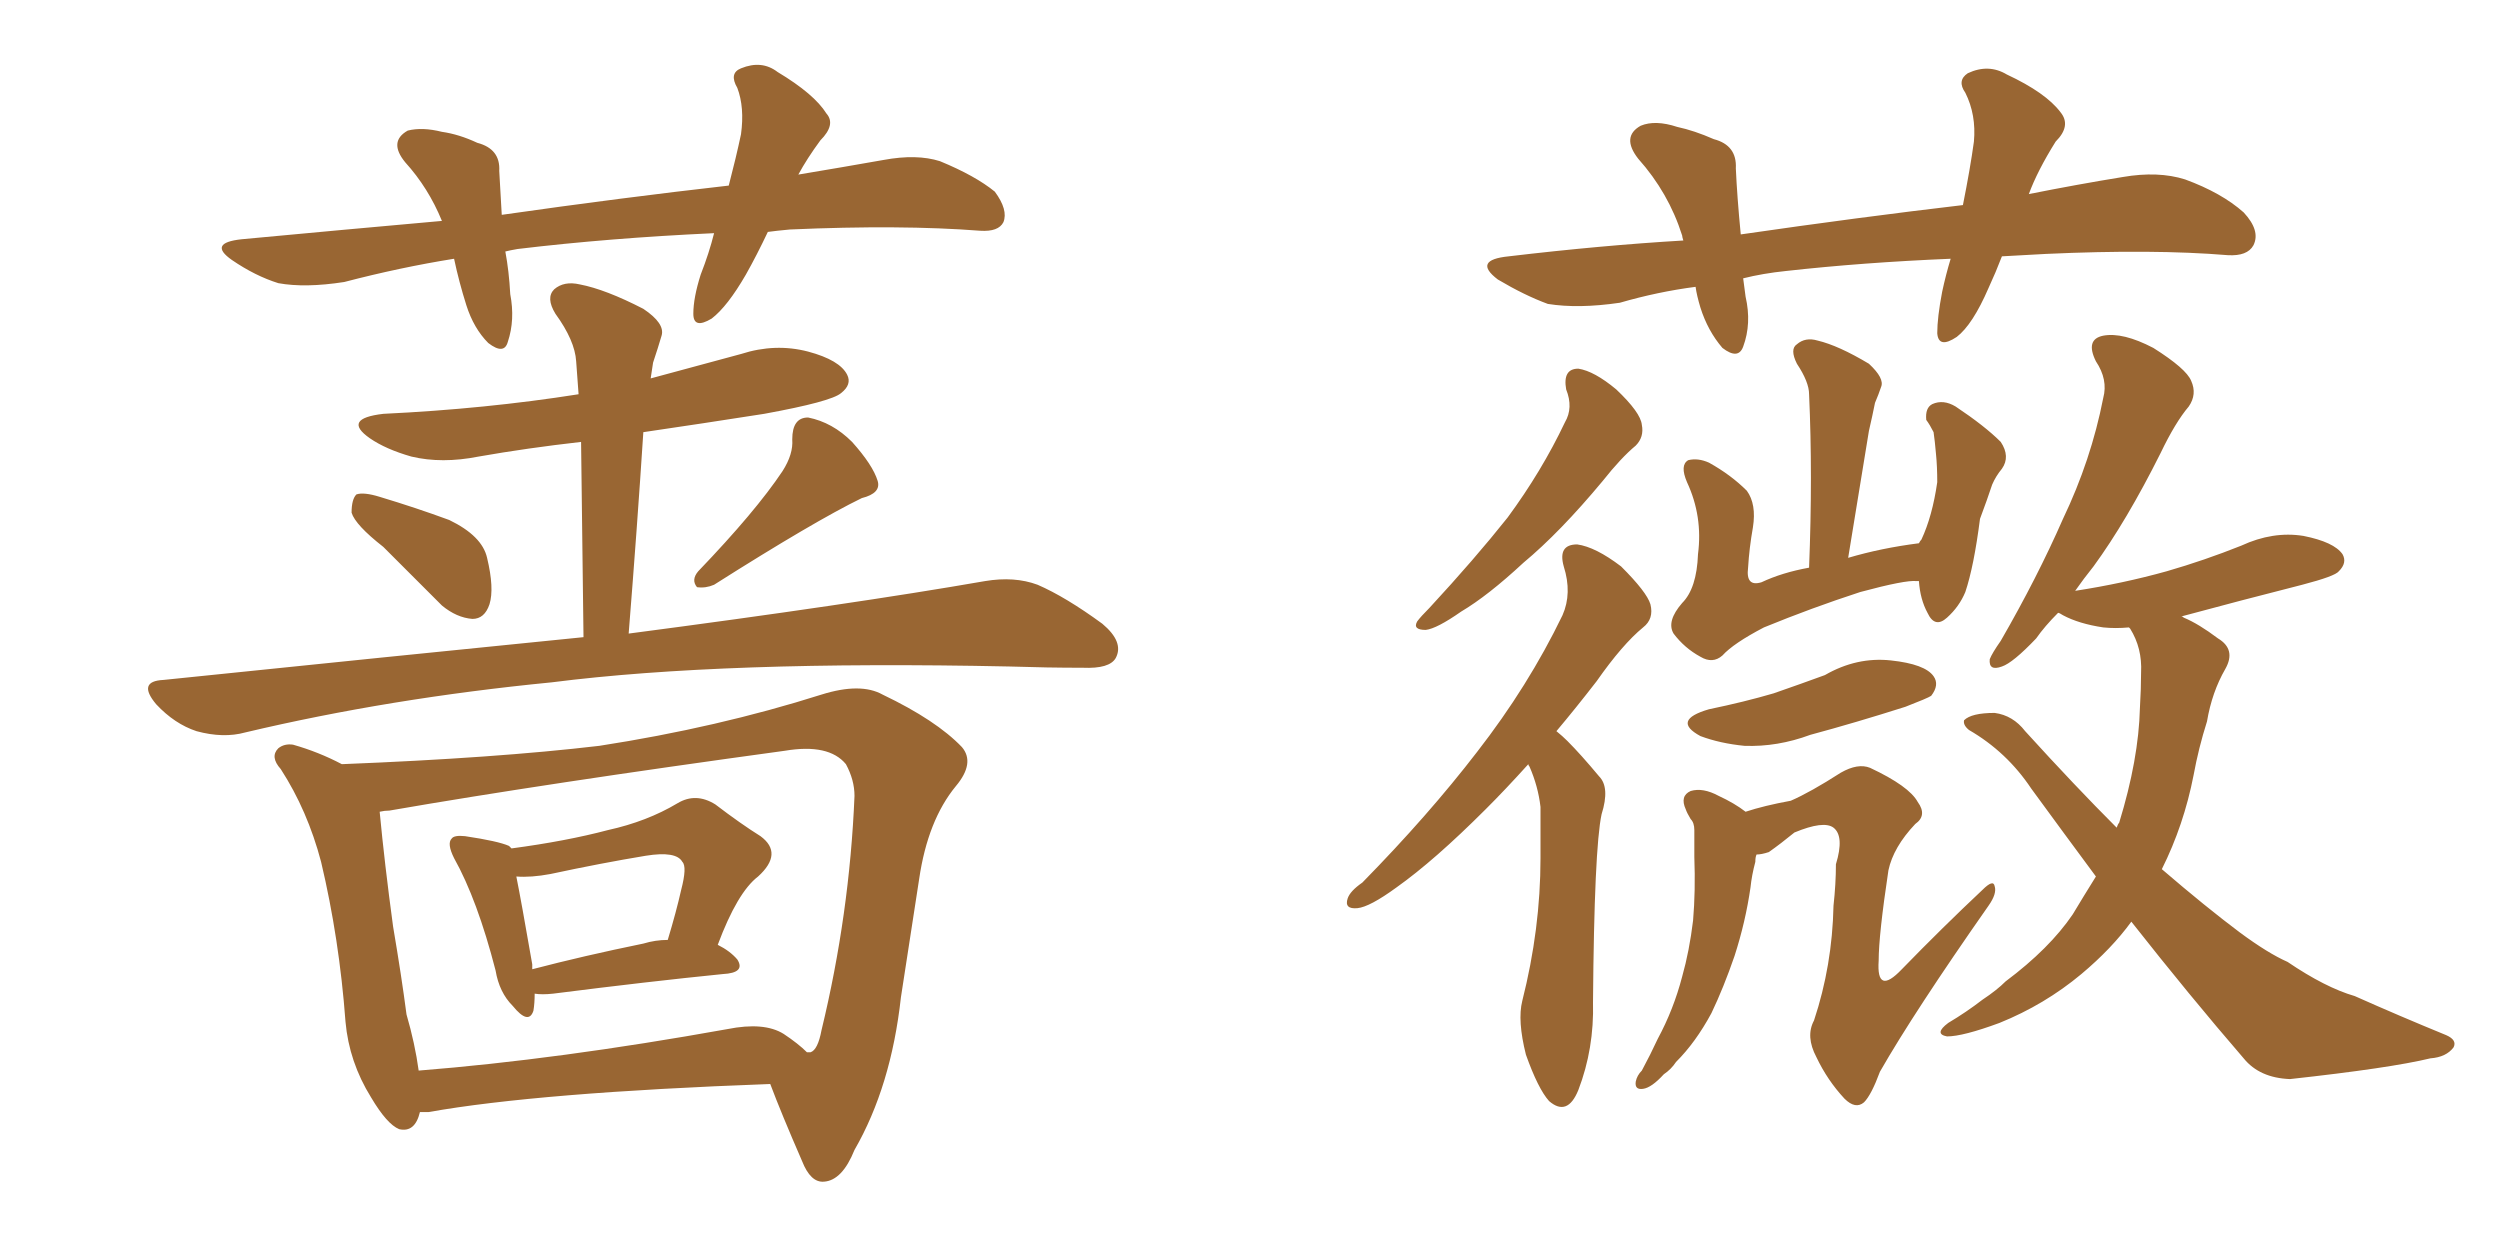 <svg xmlns="http://www.w3.org/2000/svg" xmlns:xlink="http://www.w3.org/1999/xlink" width="300" height="150"><path fill="#996633" padding="10" d="M46.00 65.63L46.00 65.63Q42.63 62.99 42.19 61.52L42.19 61.52Q42.19 59.91 42.77 59.33L42.77 59.33Q43.65 59.03 45.56 59.62L45.56 59.62Q49.95 60.94 53.91 62.40L53.91 62.40Q57.86 64.31 58.45 66.94L58.45 66.94Q59.33 70.61 58.74 72.51L58.74 72.51Q58.15 74.27 56.69 74.27L56.69 74.27Q54.79 74.12 53.03 72.66L53.03 72.66Q49.22 68.85 46.00 65.63ZM93.90 56.54L93.90 56.54Q95.21 54.49 95.07 52.73L95.07 52.73Q95.07 50.10 96.97 50.10L96.97 50.10Q99.90 50.68 102.25 53.03L102.25 53.03Q104.74 55.81 105.32 57.71L105.32 57.71Q105.76 59.18 103.42 59.77L103.42 59.77Q97.71 62.55 85.69 70.17L85.69 70.17Q84.67 70.61 83.64 70.46L83.64 70.46Q82.91 69.58 83.79 68.55L83.79 68.55Q90.67 61.38 93.90 56.54ZM70.02 76.46L70.02 76.46Q69.87 64.01 69.73 53.03L69.73 53.03Q63.28 53.76 57.42 54.79L57.42 54.79Q53.03 55.66 49.37 54.79L49.37 54.79Q46.29 53.91 44.38 52.59L44.38 52.59Q41.02 50.24 46.00 49.66L46.00 49.66Q58.30 49.07 69.43 47.31L69.43 47.31Q69.29 45.26 69.14 43.36L69.14 43.36Q68.99 40.87 66.65 37.65L66.65 37.65Q65.48 35.74 66.50 34.72L66.50 34.72Q67.68 33.69 69.58 34.13L69.58 34.13Q72.66 34.72 77.20 37.06L77.20 37.06Q79.83 38.82 79.39 40.28L79.39 40.28Q78.96 41.75 78.37 43.51L78.37 43.51Q78.22 44.38 78.08 45.41L78.08 45.41Q83.50 43.95 88.92 42.48L88.92 42.48Q93.02 41.16 96.97 42.19L96.97 42.19Q100.78 43.21 101.66 44.97L101.66 44.97Q102.25 46.14 100.93 47.17L100.93 47.17Q99.76 48.19 91.70 49.66L91.70 49.66Q84.23 50.83 77.20 51.86L77.20 51.86Q76.46 63.28 75.44 76.03L75.44 76.03Q102.25 72.51 118.21 69.73L118.21 69.73Q121.73 69.14 124.51 70.17L124.51 70.17Q127.88 71.63 132.28 74.85L132.28 74.85Q134.91 77.05 133.89 78.96L133.89 78.96Q133.15 80.27 129.93 80.13L129.93 80.13Q125.68 80.13 121.14 79.98L121.14 79.98Q86.87 79.25 66.21 81.88L66.21 81.88Q46.73 83.79 29.44 87.89L29.44 87.89Q26.81 88.62 23.58 87.74L23.58 87.74Q20.95 86.87 18.75 84.52L18.75 84.52Q16.41 81.74 19.63 81.59L19.63 81.59Q46.58 78.81 70.02 76.46ZM64.16 119.24L64.16 119.24Q64.16 120.41 64.01 121.29L64.01 121.29Q63.43 123.05 61.52 120.70L61.52 120.70Q59.91 119.09 59.47 116.46L59.47 116.46Q57.28 107.96 54.49 102.98L54.49 102.98Q53.61 101.22 54.20 100.63L54.20 100.63Q54.49 100.20 55.81 100.34L55.81 100.34Q59.77 100.93 61.08 101.51L61.08 101.51Q61.23 101.66 61.38 101.81L61.38 101.81Q67.97 100.93 72.95 99.61L72.95 99.61Q77.64 98.58 81.30 96.39L81.30 96.39Q83.50 95.07 85.84 96.53L85.84 96.53Q88.92 98.88 91.26 100.34L91.26 100.34Q94.04 102.39 90.97 105.18L90.97 105.18Q88.48 107.08 86.13 113.38L86.13 113.38Q87.60 114.11 88.48 115.14L88.48 115.14Q89.50 116.75 86.72 116.89L86.72 116.89Q77.93 117.77 66.36 119.24L66.36 119.24Q65.04 119.38 64.16 119.24ZM77.20 113.23L77.20 113.23Q78.66 112.79 80.13 112.79L80.13 112.79Q81.15 109.42 81.74 106.79L81.74 106.79Q82.47 104.00 81.88 103.42L81.88 103.42Q81.15 102.10 77.49 102.69L77.49 102.69Q72.22 103.56 66.06 104.88L66.06 104.88Q63.72 105.32 61.96 105.18L61.96 105.18Q62.55 108.11 63.87 115.72L63.87 115.72Q63.87 116.16 63.87 116.31L63.87 116.31Q70.02 114.70 77.20 113.23ZM50.39 133.45L50.39 133.45Q49.80 135.94 47.90 135.50L47.90 135.50Q46.44 134.91 44.53 131.69L44.53 131.69Q41.89 127.44 41.46 122.61L41.46 122.61Q40.72 112.65 38.53 103.42L38.53 103.42Q36.91 97.27 33.69 92.29L33.69 92.29Q32.37 90.82 33.40 89.79L33.40 89.79Q34.13 89.21 35.16 89.36L35.16 89.36Q38.23 90.23 41.02 91.70L41.02 91.70Q59.47 90.97 71.92 89.50L71.92 89.50Q86.13 87.30 98.58 83.35L98.58 83.35Q103.27 81.88 105.91 83.35L105.91 83.35Q112.35 86.43 115.43 89.65L115.43 89.65Q117.04 91.55 114.70 94.34L114.70 94.34Q111.33 98.44 110.30 105.47L110.30 105.47Q109.13 113.09 108.11 119.68L108.11 119.68Q106.93 130.37 102.54 137.99L102.54 137.99Q101.07 141.65 98.88 141.80L98.88 141.80Q97.27 141.94 96.24 139.31L96.24 139.31Q93.75 133.59 92.43 130.08L92.43 130.08Q64.60 131.10 51.42 133.45L51.42 133.45Q50.83 133.45 50.39 133.45ZM94.04 124.07L94.04 124.07Q95.80 125.24 96.83 126.27L96.83 126.27Q97.12 126.27 97.27 126.27L97.27 126.27Q98.14 125.98 98.58 123.63L98.58 123.63Q101.95 109.72 102.54 95.51L102.54 95.51Q102.54 93.60 101.51 91.70L101.51 91.70Q99.46 89.21 94.19 90.09L94.19 90.09Q65.33 94.04 46.73 97.27L46.73 97.27Q46.14 97.27 45.56 97.41L45.56 97.41Q46.14 103.56 47.17 111.18L47.17 111.18Q48.19 117.19 48.78 121.73L48.78 121.73Q49.80 125.24 50.24 128.47L50.24 128.47Q66.94 127.15 87.30 123.49L87.30 123.49Q91.70 122.61 94.04 124.07ZM92.14 27.83L92.14 27.83L92.14 27.83Q90.82 30.62 89.50 32.96L89.50 32.96Q87.30 36.77 85.40 38.23L85.40 38.23Q83.20 39.55 83.20 37.65L83.20 37.65Q83.20 35.74 84.08 32.96L84.08 32.96Q85.11 30.32 85.69 27.98L85.69 27.98Q73.10 28.56 62.11 29.88L62.11 29.88Q61.23 30.03 60.64 30.18L60.64 30.18Q61.08 32.52 61.23 35.30L61.23 35.30Q61.82 38.38 60.94 41.02L60.94 41.02Q60.50 42.63 58.59 41.16L58.59 41.16Q56.84 39.40 55.96 36.62L55.96 36.62Q55.08 33.84 54.49 31.05L54.49 31.05Q48.05 32.08 41.31 33.84L41.31 33.84Q36.62 34.57 33.40 33.98L33.40 33.98Q30.62 33.11 27.83 31.20L27.83 31.20Q24.90 29.15 29.00 28.71L29.00 28.71Q41.46 27.54 53.03 26.51L53.03 26.51Q51.42 22.56 48.63 19.48L48.63 19.48Q46.58 16.99 48.93 15.67L48.93 15.67Q50.68 15.23 53.03 15.82L53.03 15.82Q55.08 16.11 57.28 17.14L57.28 17.14Q60.06 17.87 59.91 20.51L59.91 20.51Q60.06 23.00 60.21 25.78L60.21 25.78Q74.56 23.73 87.45 22.27L87.45 22.27Q88.33 18.90 88.92 16.11L88.92 16.11Q89.36 12.89 88.48 10.55L88.48 10.55Q87.45 8.79 88.92 8.20L88.92 8.20Q91.41 7.18 93.31 8.64L93.31 8.64Q97.71 11.28 99.17 13.62L99.17 13.62Q100.34 14.94 98.44 16.85L98.44 16.85Q96.83 19.04 95.80 20.95L95.80 20.95Q101.07 20.07 106.05 19.19L106.05 19.19Q110.01 18.46 112.79 19.34L112.79 19.34Q117.04 21.09 119.38 23.00L119.38 23.00Q121.00 25.20 120.41 26.66L120.41 26.66Q119.82 27.83 117.63 27.69L117.63 27.69Q108.11 26.95 94.78 27.54L94.78 27.54Q93.16 27.69 92.14 27.83ZM240.23 30.76L240.23 30.76Q239.50 32.67 238.62 34.57L238.62 34.57Q236.72 38.96 234.81 40.43L234.81 40.43Q232.62 41.89 232.47 39.99L232.47 39.99Q232.47 38.09 233.06 35.01L233.06 35.01Q233.50 32.96 234.08 31.05L234.08 31.05Q223.54 31.49 214.31 32.52L214.31 32.52Q211.52 32.81 209.18 33.40L209.18 33.40Q209.33 34.57 209.47 35.60L209.47 35.60Q210.21 38.82 209.18 41.60L209.18 41.60Q208.59 43.21 206.69 41.75L206.69 41.75Q204.93 39.70 204.05 36.91L204.05 36.91Q203.61 35.45 203.47 34.42L203.47 34.42Q198.93 35.01 194.38 36.33L194.38 36.33Q189.40 37.06 185.74 36.47L185.74 36.47Q182.96 35.45 179.74 33.54L179.74 33.54Q176.66 31.20 181.05 30.76L181.05 30.76Q192.19 29.44 202.00 28.86L202.00 28.86Q201.86 28.42 201.86 28.27L201.86 28.27Q200.24 23.14 196.58 19.04L196.58 19.04Q194.53 16.41 196.88 15.09L196.88 15.09Q198.63 14.36 201.27 15.23L201.27 15.23Q203.32 15.67 205.66 16.70L205.66 16.70Q208.45 17.43 208.30 20.21L208.30 20.21Q208.45 23.58 208.89 28.13L208.89 28.13Q223.10 26.07 235.55 24.61L235.55 24.61Q236.43 20.21 236.87 16.99L236.87 16.99Q237.16 13.77 235.84 11.13L235.84 11.13Q234.81 9.67 236.13 8.79L236.13 8.79Q238.62 7.62 240.82 8.94L240.82 8.94Q245.51 11.13 247.27 13.48L247.27 13.48Q248.58 15.09 246.68 16.99L246.68 16.99Q244.48 20.51 243.46 23.29L243.46 23.29Q249.32 22.12 254.74 21.24L254.74 21.24Q258.98 20.51 262.21 21.53L262.21 21.53Q266.60 23.14 269.24 25.49L269.24 25.49Q271.29 27.69 270.41 29.44L270.41 29.44Q269.68 30.76 267.33 30.62L267.33 30.62Q258.40 29.88 245.51 30.47L245.51 30.47Q242.58 30.62 240.23 30.76ZM187.94 46.73L187.94 46.73Q187.50 44.24 189.40 44.24L189.40 44.24Q191.31 44.53 193.95 46.73L193.95 46.73Q196.88 49.51 197.02 50.98L197.02 50.98Q197.31 52.44 196.29 53.47L196.29 53.47Q194.53 54.93 192.33 57.71L192.33 57.71Q187.21 63.87 182.81 67.53L182.81 67.53Q178.56 71.48 175.34 73.39L175.34 73.39Q172.41 75.44 171.09 75.59L171.09 75.59Q169.48 75.59 170.07 74.56L170.07 74.56Q170.51 73.97 171.53 72.95L171.53 72.95Q176.95 67.09 180.91 62.11L180.91 62.11Q185.01 56.54 187.79 50.68L187.79 50.68Q188.82 48.93 187.94 46.73ZM183.40 91.70L183.40 91.70Q180.62 94.78 178.27 97.12L178.27 97.12Q172.12 103.27 167.58 106.49L167.58 106.49Q164.36 108.84 162.89 108.98L162.89 108.98Q161.28 109.13 161.72 107.81L161.72 107.81Q162.01 106.93 163.48 105.91L163.48 105.91Q171.39 97.85 177.25 90.23L177.25 90.23Q183.40 82.32 187.50 73.83L187.50 73.83Q188.67 71.19 187.65 67.97L187.65 67.97Q186.91 65.33 189.26 65.33L189.26 65.33Q191.46 65.63 194.53 67.97L194.53 67.97Q197.61 71.04 198.05 72.51L198.05 72.51Q198.49 74.27 197.17 75.29L197.17 75.29Q194.68 77.34 191.60 81.74L191.60 81.74Q189.11 84.96 186.77 87.74L186.77 87.74Q187.50 88.33 188.09 88.92L188.09 88.92Q189.70 90.53 191.89 93.16L191.89 93.16Q193.21 94.48 192.19 97.71L192.19 97.71Q191.31 101.81 191.16 120.26L191.16 120.26Q191.31 125.83 189.40 130.81L189.40 130.81Q188.09 134.03 185.89 132.13L185.89 132.13Q184.57 130.66 183.11 126.56L183.11 126.56Q182.08 122.46 182.67 120.12L182.67 120.12Q184.86 111.47 184.86 102.98L184.86 102.98Q184.86 100.05 184.86 96.83L184.86 96.83Q184.57 94.34 183.54 91.99L183.54 91.99Q183.40 91.85 183.40 91.70ZM230.27 69.73L230.27 69.73Q229.98 69.73 229.98 69.73L229.98 69.73Q228.66 69.58 223.24 71.04L223.24 71.04Q217.38 72.95 211.67 75.29L211.67 75.29Q208.01 77.20 206.69 78.66L206.69 78.66Q205.52 79.69 204.05 78.81L204.05 78.81Q202.15 77.78 200.83 76.03L200.83 76.03Q199.95 74.56 201.86 72.36L201.86 72.36Q203.61 70.61 203.76 66.50L203.76 66.50Q204.35 61.96 202.44 57.86L202.44 57.86Q201.56 55.81 202.59 55.22L202.59 55.22Q203.76 54.93 205.08 55.52L205.08 55.52Q207.71 56.98 209.62 58.89L209.62 58.89Q210.79 60.50 210.35 63.28L210.35 63.28Q209.91 65.77 209.77 68.12L209.77 68.12Q209.47 70.46 211.38 69.87L211.38 69.87Q213.87 68.70 217.09 68.12L217.09 68.12Q217.53 56.98 217.09 47.31L217.09 47.31Q217.09 45.85 215.63 43.65L215.63 43.65Q214.75 41.89 215.63 41.31L215.63 41.31Q216.65 40.43 218.12 40.87L218.12 40.87Q220.61 41.46 224.27 43.65L224.27 43.65Q226.17 45.41 225.73 46.44L225.73 46.44Q225.44 47.31 225 48.34L225 48.34Q224.71 49.80 224.27 51.71L224.27 51.71Q223.10 58.89 221.78 66.94L221.78 66.94Q225.73 65.77 230.27 65.19L230.27 65.19Q230.42 64.89 230.57 64.75L230.57 64.75Q231.88 61.96 232.47 57.86L232.47 57.86Q232.47 55.96 232.32 54.49L232.32 54.49Q232.18 52.88 232.03 51.86L232.03 51.86Q231.59 50.98 231.15 50.39L231.15 50.39Q231.01 48.93 231.88 48.49L231.88 48.49Q233.20 47.90 234.67 48.78L234.67 48.78Q238.18 51.12 240.09 53.03L240.09 53.03Q241.26 54.79 240.23 56.25L240.23 56.25Q239.50 57.13 239.06 58.15L239.06 58.15Q238.48 59.91 237.60 62.26L237.60 62.26Q236.87 67.97 235.84 71.04L235.84 71.04Q235.11 72.80 233.64 74.12L233.64 74.12Q232.18 75.44 231.30 73.54L231.30 73.54Q230.42 71.92 230.27 69.73ZM210.79 102.54L210.79 102.54Q210.64 102.83 210.64 103.42L210.64 103.42Q210.21 105.03 210.06 106.49L210.06 106.49Q209.47 110.60 208.15 114.70L208.15 114.70Q206.84 118.51 205.37 121.58L205.37 121.58Q203.47 125.10 201.12 127.44L201.12 127.44Q200.54 128.32 199.66 128.91L199.66 128.91Q198.19 130.52 197.17 130.66L197.17 130.66Q196.14 130.81 196.29 129.79L196.29 129.79Q196.44 129.05 197.02 128.47L197.02 128.47Q198.05 126.56 198.93 124.66L198.93 124.66Q200.83 121.14 201.86 117.19L201.86 117.19Q202.73 114.11 203.17 110.45L203.17 110.45Q203.47 106.93 203.32 102.83L203.32 102.83Q203.32 101.07 203.32 99.61L203.32 99.61Q203.32 98.73 202.88 98.29L202.88 98.29Q202.44 97.56 202.29 97.12L202.29 97.12Q201.56 95.51 202.88 94.92L202.88 94.92Q204.35 94.48 206.25 95.51L206.25 95.51Q208.15 96.39 209.47 97.41L209.47 97.41Q211.67 96.68 214.89 96.09L214.89 96.09Q217.24 95.07 220.90 92.72L220.90 92.72Q222.95 91.55 224.41 92.14L224.41 92.14Q229.10 94.34 230.13 96.24L230.13 96.24Q231.30 97.85 229.83 98.88L229.83 98.88Q227.20 101.66 226.61 104.44L226.61 104.44Q225.44 112.21 225.44 115.28L225.44 115.28Q225.15 119.53 228.22 116.31L228.22 116.31Q233.06 111.33 237.89 106.79L237.89 106.79Q239.21 105.47 239.36 106.35L239.36 106.35Q239.65 107.23 238.62 108.69L238.62 108.69Q229.69 121.44 225.59 128.61L225.59 128.61Q224.56 131.40 223.68 132.28L223.68 132.28Q222.66 133.15 221.34 131.84L221.34 131.84Q219.29 129.64 217.97 126.86L217.97 126.86Q216.65 124.37 217.68 122.46L217.68 122.46Q219.87 115.87 220.02 108.69L220.02 108.69Q220.31 106.05 220.31 103.71L220.31 103.71Q221.34 100.34 220.02 99.32L220.02 99.32Q218.85 98.44 215.33 99.90L215.33 99.90Q213.72 101.22 212.26 102.25L212.26 102.25Q211.38 102.54 210.79 102.54ZM255.76 110.60L255.76 110.60Q253.42 113.82 249.76 116.89L249.76 116.89Q245.36 120.56 239.94 122.75L239.94 122.75Q235.55 124.37 233.64 124.37L233.64 124.37Q232.03 124.07 233.79 122.75L233.79 122.75Q235.99 121.44 237.89 119.97L237.89 119.97Q239.65 118.80 240.67 117.77L240.67 117.77Q245.95 113.82 248.73 109.72L248.73 109.72Q250.05 107.52 251.51 105.18L251.51 105.18Q247.71 100.05 243.75 94.63L243.75 94.63Q240.82 90.23 236.28 87.60L236.28 87.60Q235.55 87.01 235.69 86.43L235.69 86.43Q236.57 85.55 239.36 85.55L239.36 85.55Q241.55 85.84 243.02 87.74L243.02 87.74Q249.02 94.34 254.00 99.32L254.00 99.32Q254.15 98.88 254.30 98.73L254.30 98.73Q256.64 91.11 256.79 84.96L256.79 84.96Q256.93 82.62 256.93 80.71L256.93 80.71Q257.08 77.78 255.62 75.44L255.62 75.44Q255.47 75.29 255.47 75.29L255.47 75.29Q253.86 75.44 252.39 75.29L252.39 75.29Q249.46 74.85 247.56 73.83L247.56 73.83Q247.12 73.54 246.97 73.54L246.97 73.54Q245.36 75.15 244.34 76.61L244.34 76.61Q241.55 79.54 240.23 79.98L240.23 79.98Q238.62 80.57 238.77 79.10L238.77 79.10Q239.06 78.37 240.09 76.90L240.09 76.90Q244.48 69.29 247.56 62.26L247.56 62.26Q250.93 55.22 252.39 47.75L252.39 47.75Q252.98 45.56 251.51 43.36L251.51 43.36Q250.20 40.72 252.39 40.28L252.39 40.28Q254.74 39.84 258.40 41.75L258.40 41.75Q262.35 44.24 262.94 45.70L262.94 45.70Q263.67 47.31 262.65 48.78L262.65 48.78Q261.04 50.68 259.28 54.35L259.28 54.35Q255.18 62.55 251.22 67.97L251.22 67.97Q250.05 69.43 249.02 70.90L249.02 70.90Q254.74 70.02 260.01 68.55L260.01 68.55Q264.55 67.24 268.95 65.48L268.95 65.48Q272.75 63.72 276.42 64.31L276.42 64.31Q280.08 65.04 281.10 66.50L281.10 66.50Q281.69 67.53 280.66 68.55L280.66 68.55Q280.22 69.14 276.27 70.17L276.27 70.17Q268.80 72.07 261.77 73.97L261.77 73.97Q261.91 73.97 262.06 74.12L262.06 74.12Q263.82 74.85 266.16 76.61L266.16 76.61Q268.36 77.93 267.04 80.27L267.04 80.27Q265.43 83.06 264.84 86.57L264.84 86.57Q263.82 89.79 263.23 93.02L263.23 93.02Q262.06 99.02 259.42 104.30L259.42 104.30Q264.70 108.84 268.80 111.91L268.80 111.91Q272.17 114.40 274.51 115.43L274.51 115.43Q279.05 118.51 282.57 119.53L282.57 119.53Q287.84 121.88 293.55 124.22L293.55 124.22Q294.87 124.80 294.43 125.68L294.43 125.68Q293.55 126.86 291.65 127.00L291.65 127.00Q286.82 128.17 274.80 129.49L274.80 129.49Q271.14 129.35 269.24 127.00L269.24 127.00Q262.79 119.53 255.76 110.60ZM205.08 85.11L205.08 85.11L205.08 85.11Q209.33 84.23 212.84 83.20L212.84 83.20Q216.21 82.03 218.99 81.01L218.99 81.01Q222.80 78.81 226.90 79.25L226.90 79.25Q231.01 79.69 232.03 81.15L232.03 81.15Q232.76 82.18 231.74 83.50L231.74 83.50Q231.30 83.79 228.66 84.81L228.66 84.81Q222.66 86.72 217.24 88.18L217.24 88.18Q213.28 89.65 209.33 89.50L209.33 89.50Q206.40 89.21 204.05 88.33L204.05 88.33Q200.54 86.43 205.08 85.11Z"/></svg>